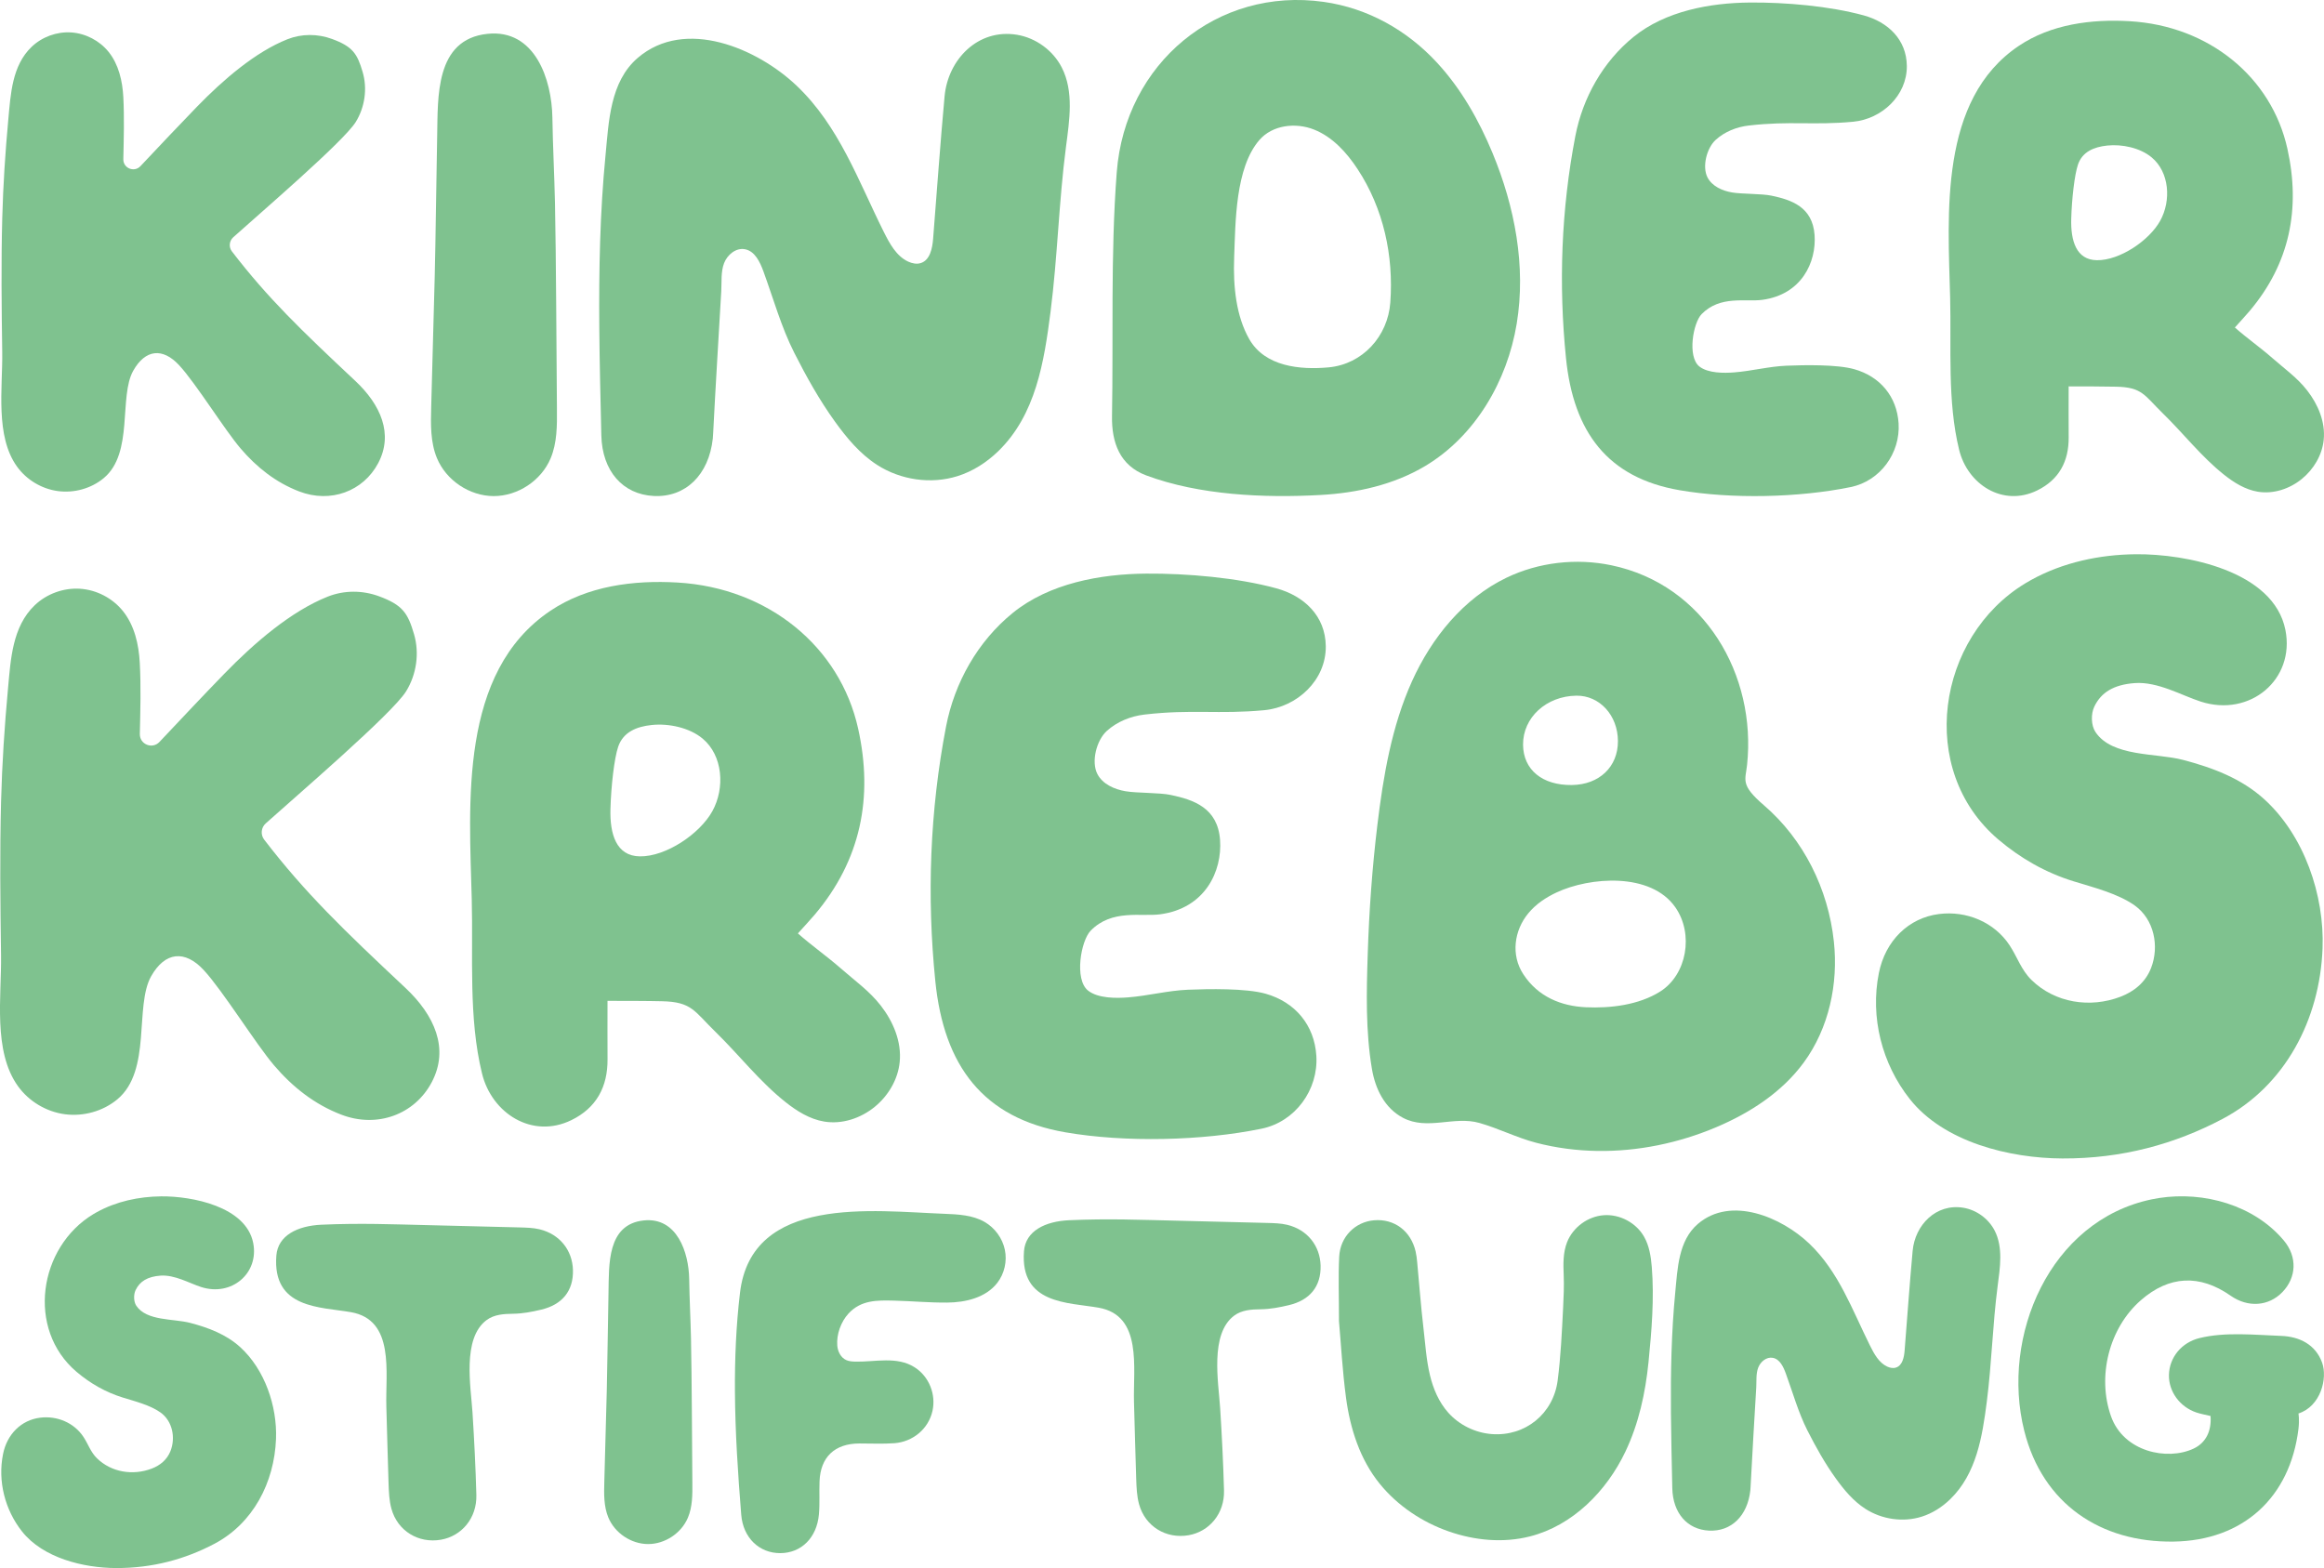 <?xml version="1.0" encoding="UTF-8"?>
<svg id="Ebene_2" data-name="Ebene 2" xmlns="http://www.w3.org/2000/svg" viewBox="0 0 864.7 583.52">
  <defs>
    <style>
      .cls-1 {
        fill: #7fc28f;
      }
    </style>
  </defs>
  <g id="Ebene_1-2" data-name="Ebene 1">
    <path class="cls-1" d="M45.89,59.24c-.07,3.37,4.05,5.04,6.36,2.6,7.49-7.94,14.26-15.15,21.15-22.24,9.63-9.9,21.63-20.27,33.54-24.99,5.29-2.1,11.23-2.08,16.57-.12,7.72,2.83,9.42,5.47,11.43,12.33,1.81,6.17.81,13.08-2.56,18.55-4.51,7.31-36.07,34.33-45.59,42.92-1.51,1.36-1.74,3.67-.49,5.28,13.35,17.38,25.72,29.26,45.86,48.14,9.46,8.87,14.33,19.75,8.54,30.67-5.55,10.46-17.71,14.97-29.35,10.51-8.67-3.32-15.81-8.95-21.83-16-5.92-6.92-16.66-24.27-22.85-30.96-6.13-6.63-12.58-5.96-17.07,1.98-5.49,9.7.24,30.68-11.01,40.02-4.67,3.88-11.02,5.62-17.04,4.82-6.01-.8-11.65-4.17-15.2-9.09-8.22-11.39-5.33-29.34-5.52-42.53-.24-16.66-.43-33.33.01-49.99.33-12.29,1.12-24.51,2.26-36.75.87-9.38,1.38-19.96,8.64-26.93,3.88-3.73,9.37-5.73,14.73-5.39,5.37.35,10.55,3.04,13.93,7.23,3.77,4.68,5.17,10.86,5.49,16.87.39,7.62.16,15.37,0,23.07Z"/>
    <path class="cls-1" d="M204.86,170.59c-3.49,8.27-12.22,14.04-21.19,14.02-8.97-.03-17.67-5.85-21.1-14.15-2.44-5.91-2.31-12.53-2.13-18.92.44-16.23.89-32.45,1.31-48.67.33-12.61.64-39.55.91-52.16.31-14.47-.88-36.07,18.72-38.12,17.69-1.86,23.93,17,24.15,31.16.16,10.58.73,21.09.96,31.61.44,20.8.54,55.94.73,76.74.06,6.26.08,12.72-2.36,18.49Z"/>
    <path class="cls-1" d="M222.98,121.81c-.17-21.33.24-42.71,2.31-63.93,1.22-12.51,1.63-27.45,12.01-36.35,17.64-15.12,44.53-3.52,59.15,10.4,15.75,14.99,22.87,35.29,32.33,54.26,2.2,4.4,4.7,9.11,9.17,11.18,1.46.66,3.14,1.01,4.66.52,3.43-1.1,4.3-5.48,4.58-9.07,1.4-17.65,2.65-35.31,4.26-52.94,1.25-13.77,12.45-25.34,26.96-22.94,7.03,1.17,13.39,5.82,16.64,12.16,4.57,8.93,2.87,19.62,1.57,29.57-2.66,20.41-3.13,41.02-5.75,61.44-2.37,18.48-5.47,38.2-19.41,51.76-4.31,4.19-9.47,7.52-15.22,9.32-9.92,3.1-21.17,1.43-29.91-4.2-6.32-4.07-11.24-9.96-15.64-16.06-5.84-8.11-10.64-16.72-15.15-25.62-4.8-9.44-7.81-20.24-11.46-30.24-1.3-3.56-3.2-7.65-6.93-8.33-3.32-.61-6.53,2.04-7.74,5.19-1.24,3.22-.85,7.08-1.05,10.47-1.01,17.61-2.12,35.21-3.01,52.82-.03.65-.06,1.3-.13,1.95-1.48,13.56-10.14,21.99-21.98,21.4-11.47-.58-19.2-9.21-19.5-22.59-.31-13.34-.65-26.74-.76-40.17Z"/>
    <path class="cls-1" d="M413.95,110.92c.08-15.64.37-31.26,1.56-46.79,3.13-40.68,37.44-69.06,77.07-63.42,16.38,2.33,30.97,10.54,42.14,22.66,8.95,9.7,15.56,21.38,20.61,33.57,8.29,20.01,12.52,42.14,9,63.51-3.52,21.38-15.45,41.85-34.04,52.96-11.7,6.99-25.41,10.05-39.02,10.79-20.92,1.16-45.07.08-64.8-7.29-9.8-3.66-12.89-12.21-12.72-22.07.25-14.58.13-29.26.2-43.92ZM459.2,95.79c-.43,11.05.8,21.95,5.61,30.4,5.85,10.27,18.96,11.51,29.61,10.51,12.53-1.19,21.96-11.51,22.88-24.14,1.27-17.45-2.55-34.97-12.16-49.61-4.09-6.23-9.36-12.01-16.21-14.73-6.86-2.73-15.52-1.73-20.37,3.91-8.97,10.38-8.86,30.59-9.36,43.66Z"/>
    <path class="cls-1" d="M632.26,136.35c3.24,2.59,9.25,2.52,12.97,2.23,6.48-.5,12.97-2.23,19.46-2.49,6.66-.27,18.83-.51,25.24,1.3,9.59,2.71,15.86,10.16,16.49,20.18.68,11.01-6.82,21.43-17.82,23.68-19.32,3.96-44.3,4.51-63.67,1.17-26.77-4.61-39.47-21.62-42.26-49.08-2.79-27.51-1.79-55.33,3.47-82.68,2.76-14.33,10.3-27.71,21.67-36.94,11.84-9.61,28.45-12.67,43.36-12.78,13.17-.1,29.5,1.3,42.24,4.78,9.01,2.46,15.97,8.96,16.07,18.81.11,11.06-9.33,19.76-19.95,20.77-14.9,1.4-23.43-.38-38.93,1.42-4.48.52-8.91,2.3-12.24,5.33s-5.12,9.98-3.04,13.98c1.71,3.29,5.5,4.98,9.15,5.59,3.66.62,11.01.43,14.64,1.19,7.42,1.56,15.27,4.17,16.04,14.58.75,10.21-4.86,22.23-19.45,24.19-6.29.84-15.65-1.75-22.57,5.31-3.19,3.26-5.37,15.85-.87,19.46Z"/>
    <path class="cls-1" d="M831.54,121.87c4.32,3.84,9.67,7.6,13.97,11.4,4.48,3.94,9.22,7.26,12.93,12.03,4.07,5.22,6.83,11.79,6.15,18.38-.58,5.67-3.71,10.94-8.13,14.54-4.54,3.71-10.61,5.72-16.4,4.76-4.67-.78-8.85-3.38-12.56-6.33-8.46-6.72-15.08-15.34-22.79-22.85-6.87-6.7-7.6-9.72-17.39-9.9-4.28-.11-12.69-.12-17.63-.12,0,6.24-.04,12.59.01,18.94.07,8.98-3.6,15.82-11.73,19.79-12.73,6.22-25.88-2.19-29.04-15.17-4.43-18.11-2.85-37.99-3.33-56.49-.81-31.11-4.24-73.77,25.54-93.78,12.06-8.1,27.06-10.01,41.27-9.18,29.49,1.72,52.78,20.82,58.68,47.49,4.94,22.31.89,42.66-14.11,60.4-1.45,1.7-3.04,3.41-5.44,6.09ZM770.65,81.51c-.21,8.01,1.82,15.22,9.55,15.32,8.53.11,19.51-7.35,23.56-14.69,4.16-7.53,3.42-18.07-3.18-23.57-4.29-3.58-11.05-4.98-16.5-4.41-5.04.53-9.29,2.33-10.91,7.06-1.3,3.79-2.32,12.89-2.52,20.29Z"/>
    <path class="cls-1" d="M52.03,273.14c-.08,3.86,4.64,5.78,7.28,2.98,8.58-9.09,16.33-17.35,24.23-25.48,11.04-11.35,24.78-23.22,38.43-28.63,6.07-2.4,12.86-2.39,18.99-.14,8.84,3.24,10.79,6.27,13.09,14.12,2.07,7.07.93,14.98-2.94,21.25-5.16,8.37-41.32,39.33-52.24,49.17-1.74,1.56-1.99,4.2-.57,6.05,15.3,19.91,29.47,33.52,52.54,55.16,10.84,10.17,16.42,22.63,9.78,35.14-6.36,11.99-20.29,17.15-33.62,12.04-9.94-3.81-18.11-10.25-25.01-18.33-6.78-7.93-19.09-27.81-26.18-35.47-7.03-7.6-14.41-6.82-19.56,2.27-6.29,11.12.28,35.14-12.61,45.84-5.35,4.44-12.63,6.44-19.52,5.53-6.89-.92-13.34-4.77-17.41-10.41-9.42-13.05-6.1-33.61-6.32-48.73-.27-19.09-.49-38.19.01-57.28.37-14.08,1.29-28.08,2.59-42.1,1-10.75,1.58-22.86,9.9-30.86,4.45-4.27,10.73-6.56,16.88-6.17,6.16.4,12.09,3.48,15.95,8.28,4.32,5.36,5.93,12.44,6.29,19.32.47,8.75.22,17.62.02,26.45Z"/>
    <path class="cls-1" d="M296.88,347.35c4.95,4.4,11.07,8.71,16.01,13.06,5.13,4.51,10.56,8.32,14.81,13.78,4.66,5.98,7.82,13.51,7.05,21.06-.66,6.49-4.25,12.54-9.31,16.66-5.21,4.25-12.15,6.56-18.78,5.46-5.36-.89-10.14-3.87-14.39-7.25-9.7-7.69-17.28-17.58-26.11-26.18-7.88-7.67-8.7-11.13-19.92-11.35-4.91-.13-14.54-.14-20.2-.14,0,7.14-.04,14.42.01,21.7.08,10.29-4.13,18.13-13.44,22.68-14.58,7.13-29.65-2.51-33.27-17.38-5.07-20.75-3.27-43.53-3.81-64.72-.92-35.65-4.86-84.51,29.26-107.44,13.82-9.28,31-11.46,47.28-10.51,33.79,1.97,60.47,23.85,67.23,54.4,5.66,25.56,1.02,48.88-16.17,69.2-1.66,1.95-3.49,3.91-6.25,6.97ZM227.13,301.12c-.24,9.18,2.09,17.44,10.94,17.56,9.77.13,22.35-8.42,26.99-16.83,4.76-8.62,3.92-20.7-3.64-27-4.91-4.1-12.66-5.71-18.91-5.06-5.77.6-10.64,2.67-12.5,8.09-1.48,4.34-2.65,14.76-2.88,23.24Z"/>
    <path class="cls-1" d="M404.82,368.61c3.71,2.97,10.6,2.89,14.86,2.55,7.42-.57,14.86-2.55,22.29-2.85,7.63-.31,21.57-.59,28.92,1.48,10.99,3.11,18.17,11.64,18.89,23.11.78,12.62-7.81,24.55-20.42,27.13-22.14,4.54-50.76,5.17-72.94,1.34-30.67-5.28-45.22-24.77-48.41-56.23-3.19-31.52-2.05-63.39,3.98-94.72,3.16-16.42,11.8-31.74,24.82-42.32,13.56-11.02,32.6-14.52,49.68-14.64,15.09-.11,33.8,1.49,48.39,5.47,10.32,2.82,18.3,10.26,18.41,21.55.13,12.67-10.69,22.64-22.86,23.8-17.07,1.61-26.84-.43-44.6,1.63-5.13.6-10.21,2.64-14.03,6.11s-5.86,11.43-3.49,16.02c1.95,3.77,6.3,5.7,10.49,6.41,4.19.71,12.62.49,16.77,1.37,8.5,1.78,17.5,4.77,18.38,16.71.86,11.7-5.56,25.47-22.28,27.71-7.21.96-17.93-2.01-25.85,6.08-3.66,3.74-6.16,18.16-1,22.29Z"/>
    <path class="cls-1" d="M650.04,284.63c-.6,5.71-2.61,7.4,6.23,15,14.81,12.72,23.96,31.16,26.07,50.76,1.69,15.72-1.85,32.23-11.19,44.98-8.08,11.04-19.99,18.77-32.59,24.1-13.95,5.9-29.13,9.06-44.29,8.83-7.66-.12-15.31-1.11-22.73-3.05-7.23-1.89-13.92-5.33-21.1-7.37-9.41-2.69-19.33,2.87-28.41-1.9-6.86-3.6-10.32-10.8-11.57-18.18-2.38-14.13-2.03-28.61-1.56-42.94.52-15.99,1.66-31.94,3.58-47.82,2.21-18.27,5.31-36.73,12.89-53.53,7.29-16.17,19.15-30.82,35.12-38.51,12.02-5.79,25.97-7.36,39.03-4.65,34.82,7.25,54.05,40.97,50.52,74.28ZM590.06,374.83c9.04.42,19.65-.8,27.65-5.85,9.9-6.24,12.59-21.34,5.66-31.32-9.15-13.17-31.87-11.33-44.2-5.56-3.89,1.83-7.66,4.26-10.56,7.8-5.21,6.34-6.54,15.44-1.82,22.65,5.5,8.43,14.14,11.86,23.27,12.28ZM584.85,292.13c10.21-.13,17.17-6.77,17.14-16.35-.03-9.59-6.83-17.01-15.46-16.9-11.22.15-19.92,8.16-19.84,18.25.07,9.3,7.14,15.14,18.16,15Z"/>
    <path class="cls-1" d="M767.39,431.1c-19.7-.08-44.1-6.06-56.81-22.11-10.37-13.1-14.8-30.46-11.5-46.9,2.42-12.04,11.05-20.51,22.35-21.95,10.21-1.3,20.58,2.96,26.3,11.65,2.87,4.37,4.31,9.15,8.16,12.91,8.73,8.52,21.76,10.54,33.05,6.23,5.17-1.97,9.35-5.41,11.41-10.69,3.16-8.11,1.14-18.11-6.04-23.26-6.27-4.49-15.74-6.84-22.88-9.05-10.33-3.2-19.62-8.51-27.86-15.49-30.57-25.89-22.98-75.5,10.1-95.43.68-.41,1.37-.81,2.06-1.19,11.83-6.54,25.47-9.45,38.99-9.57,18.53-.17,51.25,6.11,55.62,28.18,3.64,18.39-13.15,32.58-31.5,26.66-7.13-2.3-15.97-7.5-24.54-6.89-7.88.57-12.58,3.5-15.09,8.81-1.27,2.67-1.19,6.96.46,9.41,6.27,9.34,22.46,7.71,32.61,10.37,10.97,2.88,21.68,6.9,30.2,14.64,14.86,13.5,22.43,35.72,21.68,55.49-1.01,26.55-13.95,51.18-37.26,63.49-17.66,9.33-37.36,14.78-59.51,14.69Z"/>
    <path class="cls-1" d="M43.16,583.52c-12.12-.05-27.13-3.73-34.95-13.6-6.38-8.06-9.11-18.74-7.07-28.85,1.49-7.4,6.8-12.62,13.75-13.5,6.28-.8,12.66,1.82,16.18,7.17,1.77,2.69,2.65,5.63,5.02,7.94,5.37,5.24,13.38,6.48,20.34,3.84,3.18-1.21,5.75-3.33,7.02-6.58,1.95-4.99.7-11.14-3.72-14.31-3.85-2.76-9.68-4.21-14.07-5.57-6.35-1.97-12.07-5.24-17.14-9.53-18.81-15.93-14.14-46.45,6.21-58.71.42-.25.84-.5,1.27-.73,7.28-4.02,15.67-5.81,23.99-5.89,11.4-.11,31.53,3.76,34.22,17.34,2.24,11.31-8.09,20.05-19.38,16.4-4.39-1.42-9.82-4.61-15.1-4.24-4.85.35-7.74,2.15-9.29,5.42-.78,1.64-.73,4.28.28,5.79,3.86,5.75,13.81,4.74,20.06,6.38,6.75,1.77,13.34,4.25,18.58,9,9.14,8.3,13.8,21.97,13.34,34.14-.62,16.33-8.58,31.49-22.92,39.06-10.87,5.73-22.99,9.08-36.62,9.03Z"/>
    <path class="cls-1" d="M119.63,455.75c14.68-.65,26.57-.14,39.53.16,13.58.31,22.77.54,34.15.85,2.49.07,5.05.12,7.45.7,7.47,1.8,12.22,7.77,12.42,15.18.2,7.77-4.03,12.88-11.82,14.72-3.45.82-6.91,1.49-10.45,1.53-3.42.04-7.03.24-9.88,2.36-9.16,6.82-5.83,24.91-5.23,34.37.65,10.21,1.16,20.44,1.44,30.67.24,8.67-5.5,15.36-13.21,16.69-8.35,1.44-16.13-3.28-18.4-11.55-.83-3.02-.95-6.28-1.06-9.44-.31-9.49-.54-18.97-.82-28.45-.38-12.8,3.28-32.35-13.18-35.24-11.37-2-29.27-1.22-27.75-21.03.58-7.55,7.9-11.12,16.81-11.52Z"/>
    <path class="cls-1" d="M255.95,564.78c-2.44,5.79-8.55,9.83-14.84,9.81-6.28-.02-12.37-4.1-14.77-9.9-1.71-4.14-1.62-8.77-1.49-13.25.3-11.36.62-22.72.92-34.07.23-8.83.45-27.69.64-36.52.22-10.13-.62-25.25,13.11-26.69,12.39-1.3,16.76,11.9,16.91,21.82.11,7.41.51,14.76.67,22.13.31,14.56.38,39.16.51,53.72.04,4.39.05,8.92-1.66,12.95Z"/>
    <path class="cls-1" d="M273.45,517.88c-.08-12.26.42-24.51,1.88-36.77,4.32-36.52,49.5-30.43,76.03-29.42,5.14.2,10.51.46,14.97,3.02,3.8,2.19,6.63,6.02,7.54,10.32.91,4.29-.14,8.97-2.85,12.42-4.25,5.44-11.73,7.24-18.63,7.28-7.01.04-12.76-.55-19.76-.73-6.34-.16-12.29-.24-16.95,4.83-2.8,3.05-4.49,7.76-4.15,11.92.18,2.21,1.32,4.48,3.34,5.38,1.06.47,2.24.54,3.4.57,7.34.17,15.42-2.11,22.07,2.13,5.32,3.39,7.97,10.02,6.62,16.17-1.49,6.79-7.37,11.56-14.21,12.06-4.31.32-8.65.08-12.98.1-9.18.02-14.49,5.03-14.84,14.09-.16,4.09.13,8.22-.23,12.29-.78,8.72-6.58,14.4-14.37,14.43-7.77.02-13.84-5.62-14.54-14.32-1.23-15.28-2.24-30.52-2.34-45.77Z"/>
    <path class="cls-1" d="M397.81,454.08c14.68-.65,26.57-.14,39.53.16,13.58.31,22.77.54,34.15.85,2.49.07,5.05.12,7.45.7,7.47,1.8,12.22,7.77,12.42,15.18.2,7.77-4.03,12.88-11.82,14.72-3.45.82-6.91,1.49-10.45,1.53-3.42.04-7.03.24-9.88,2.36-9.16,6.82-5.83,24.91-5.23,34.37.65,10.21,1.16,20.44,1.44,30.67.24,8.67-5.5,15.36-13.21,16.69-8.35,1.44-16.13-3.28-18.4-11.55-.83-3.02-.95-6.28-1.06-9.44-.31-9.49-.54-18.97-.82-28.45-.38-12.8,3.28-32.35-13.18-35.24-11.37-2-29.27-1.22-27.75-21.03.58-7.55,7.9-11.12,16.81-11.52Z"/>
    <path class="cls-1" d="M498.2,491.63c0-9.38-.29-16.69.08-23.97.38-7.47,5.98-12.98,12.98-13.56,7.52-.63,13.68,3.97,15.45,11.58.31,1.32.47,2.7.59,4.05.78,8.17,1.37,16.35,2.33,24.49.69,5.81,1.04,11.82,2.42,17.54,1.22,5.07,3.32,10.01,6.78,13.9,4.1,4.62,10.05,7.53,16.21,8,12.48.95,22.9-7.57,24.52-19.91,1.17-8.96,1.57-17.98,2.03-26.99.21-4.15.39-8.17.22-12.33-.17-4.08-.26-8.29,1.25-12.15,2.18-5.57,7.73-9.65,13.7-10.07,5.96-.42,12.04,2.84,14.98,8.04,1.92,3.39,2.53,7.35,2.85,11.24.94,11.65-.05,23.79-1.22,35.41-1.15,11.44-3.63,22.87-8.6,33.3-7.02,14.75-19.64,27.49-35.47,31.53-9.94,2.54-20.59,1.54-30.27-1.85-9.9-3.45-18.99-9.53-25.63-17.68-7.37-9.05-11.04-20.56-12.57-32-1.36-10.16-1.9-20.42-2.63-28.57Z"/>
    <path class="cls-1" d="M822.48,526.93c-1.87-.46-3.64-.75-5.32-1.32-6.17-2.11-10.29-7.83-10.15-13.97.15-6.5,4.68-12.06,11.36-13.7,9.64-2.37,20.59-1.17,30.42-.81,6.81.25,12.75,3.22,15.19,9.91,2.13,5.85-.5,16.29-8.78,18.96,0,0,.41,2.29,0,5.7-3.08,25.42-20.47,41.59-46.48,41.97-27.04.39-48.72-13.96-55.56-41.27-8.78-35.06,9.43-78.19,47.45-86.09.89-.19,1.79-.35,2.69-.49,16.71-2.59,35.36,2.63,46.41,15.76,5.18,6.16,4.72,13.85-.48,19.24-5.13,5.33-12.84,5.86-19.29,1.34-11.51-8.06-22.9-7.48-33.4,1.71-11.86,10.37-16.32,28.37-11.09,43.17,4.68,13.23,20.92,16.65,30.74,12.02,4.56-2.14,6.71-6.52,6.29-12.13Z"/>
    <path class="cls-1" d="M621.71,525.66c-.12-14.93.17-29.9,1.61-44.75.86-8.76,1.14-19.22,8.41-25.45,12.35-10.58,31.17-2.46,41.41,7.28,11.03,10.5,16.01,24.7,22.63,37.98,1.54,3.08,3.29,6.38,6.42,7.83,1.02.47,2.2.71,3.26.36,2.4-.77,3.01-3.83,3.21-6.35.98-12.35,1.86-24.72,2.98-37.06.88-9.64,8.72-17.74,18.87-16.06,4.92.82,9.37,4.07,11.65,8.51,3.2,6.25,2.01,13.74,1.1,20.7-1.86,14.29-2.19,28.72-4.03,43.01-1.66,12.93-3.83,26.74-13.59,36.23-3.02,2.93-6.63,5.26-10.66,6.52-6.95,2.17-14.82,1-20.94-2.94-4.42-2.85-7.87-6.98-10.95-11.25-4.09-5.68-7.45-11.71-10.61-17.93-3.36-6.61-5.46-14.17-8.02-21.17-.91-2.5-2.24-5.35-4.85-5.83-2.32-.43-4.57,1.43-5.42,3.64-.87,2.26-.6,4.96-.73,7.33-.71,12.33-1.49,24.65-2.11,36.98-.02.46-.04.91-.09,1.37-1.04,9.49-7.1,15.4-15.39,14.98-8.03-.4-13.44-6.45-13.65-15.81-.19-9.34-.43-18.72-.51-28.12Z"/>
  </g>
</svg>